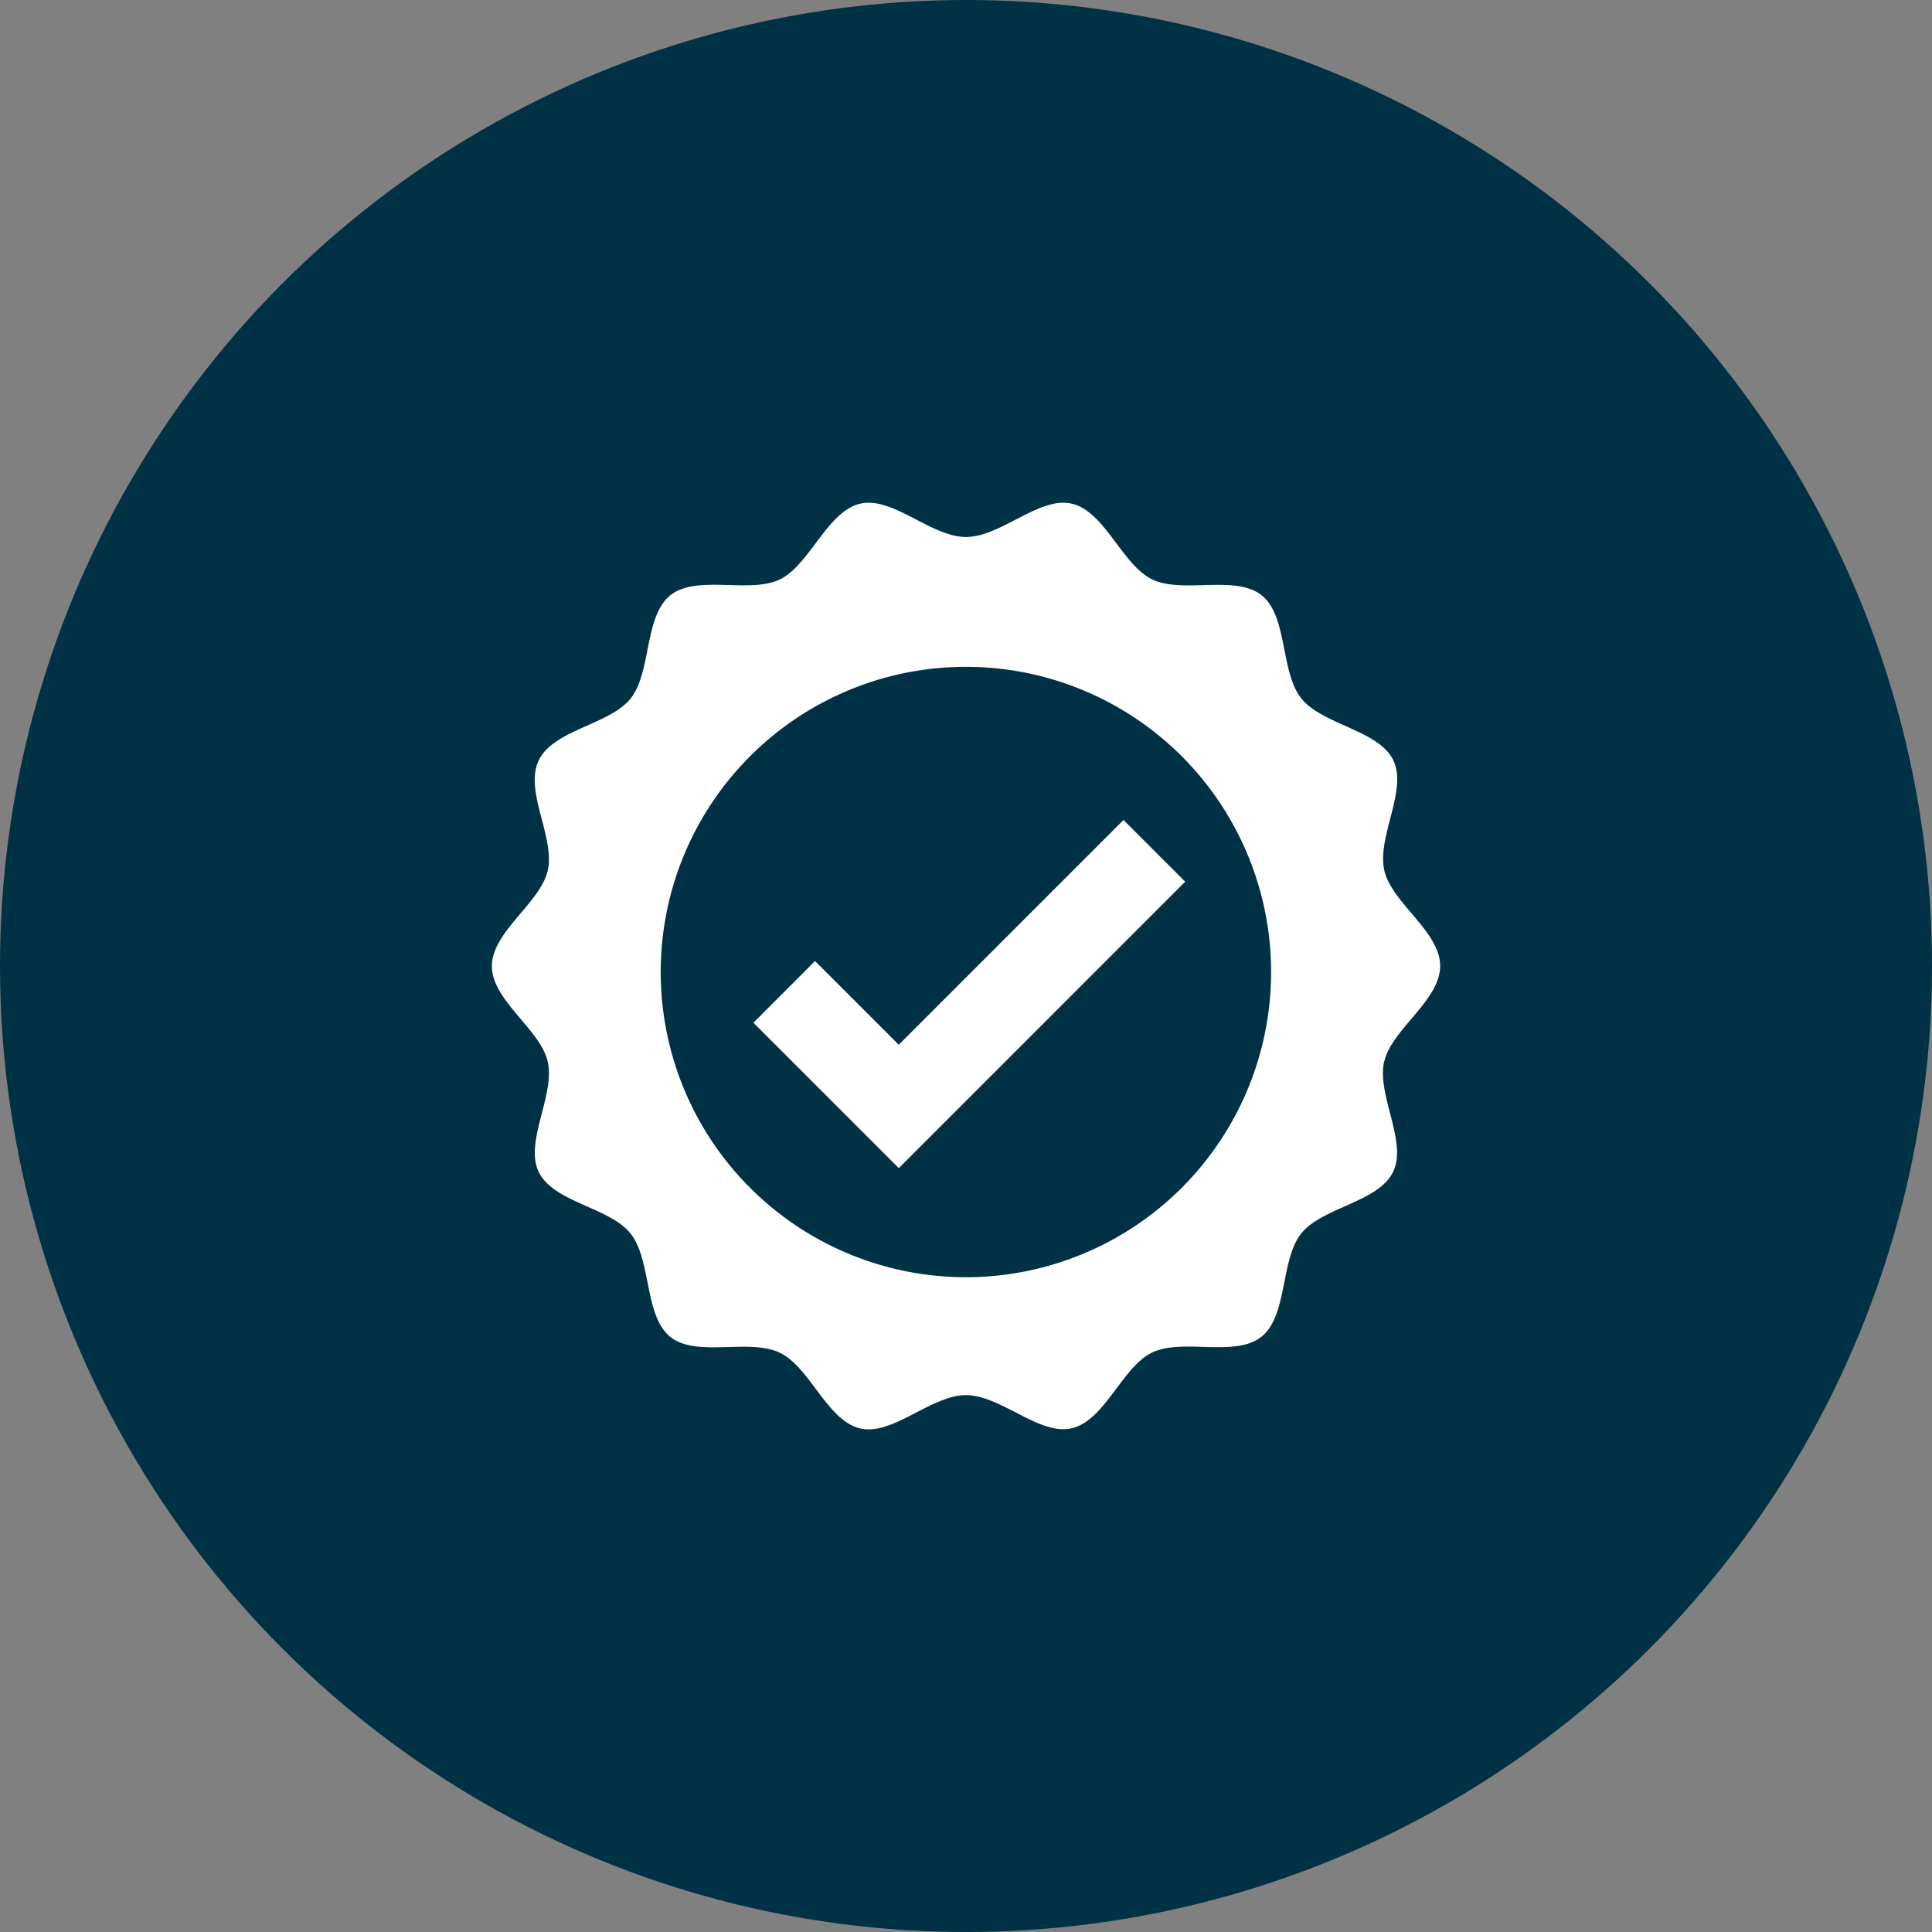 <svg xmlns="http://www.w3.org/2000/svg" xmlns:xlink="http://www.w3.org/1999/xlink" width="60" height="60" viewBox="0 0 60 60"><rect x="0" y="0" width="60" height="60" fill="#808080" stroke="none"/><defs><clipPath id="a"><rect width="29.448" height="28.773" fill="#fff"/></clipPath></defs><g transform="translate(-1211 -6480)"><circle cx="30" cy="30" r="30" transform="translate(1211 6480)" fill="#003145"/><g transform="translate(1226.276 6495.613)"><g clip-path="url(#a)"><path d="M27.715,17.352c.228-1,1.734-1.894,1.734-2.967s-1.506-1.958-1.734-2.965c-.236-1.035.729-2.489.278-3.425S25.8,6.9,25.14,6.08s-.417-2.555-1.234-3.206-2.45-.036-3.4-.493C19.57,1.929,19.038.263,18,.027,17-.2,15.8,1.064,14.724,1.064S12.451-.2,11.448.027c-1.036.235-1.569,1.9-2.505,2.354s-2.58-.162-3.4.493S4.96,5.264,4.308,6.08,1.914,7.046,1.455,8s.514,2.389.279,3.425c-.228,1-1.734,1.9-1.734,2.967s1.506,1.962,1.734,2.965c.235,1.037-.729,2.49-.279,3.425.459.951,2.2,1.095,2.853,1.916s.418,2.554,1.234,3.207,2.451.034,3.4.493,1.469,2.117,2.505,2.352c1,.228,2.2-1.036,3.276-1.036S17,28.973,18,28.745c1.036-.235,1.569-1.9,2.5-2.352.951-.459,2.58.162,3.4-.493s.583-2.391,1.236-3.207,2.394-.965,2.853-1.916c.45-.935-.514-2.388-.279-3.425m-12.989,6.7a9.478,9.478,0,1,1,9.478-9.478,9.478,9.478,0,0,1-9.478,9.478" transform="translate(0 0)" fill="#fff"/><path d="M9.93,17.379,5.415,12.864l1.914-1.916,2.6,2.6,6.98-6.981,1.915,1.916Z" transform="translate(2.707 3.285)" fill="#fff"/></g></g></g></svg>